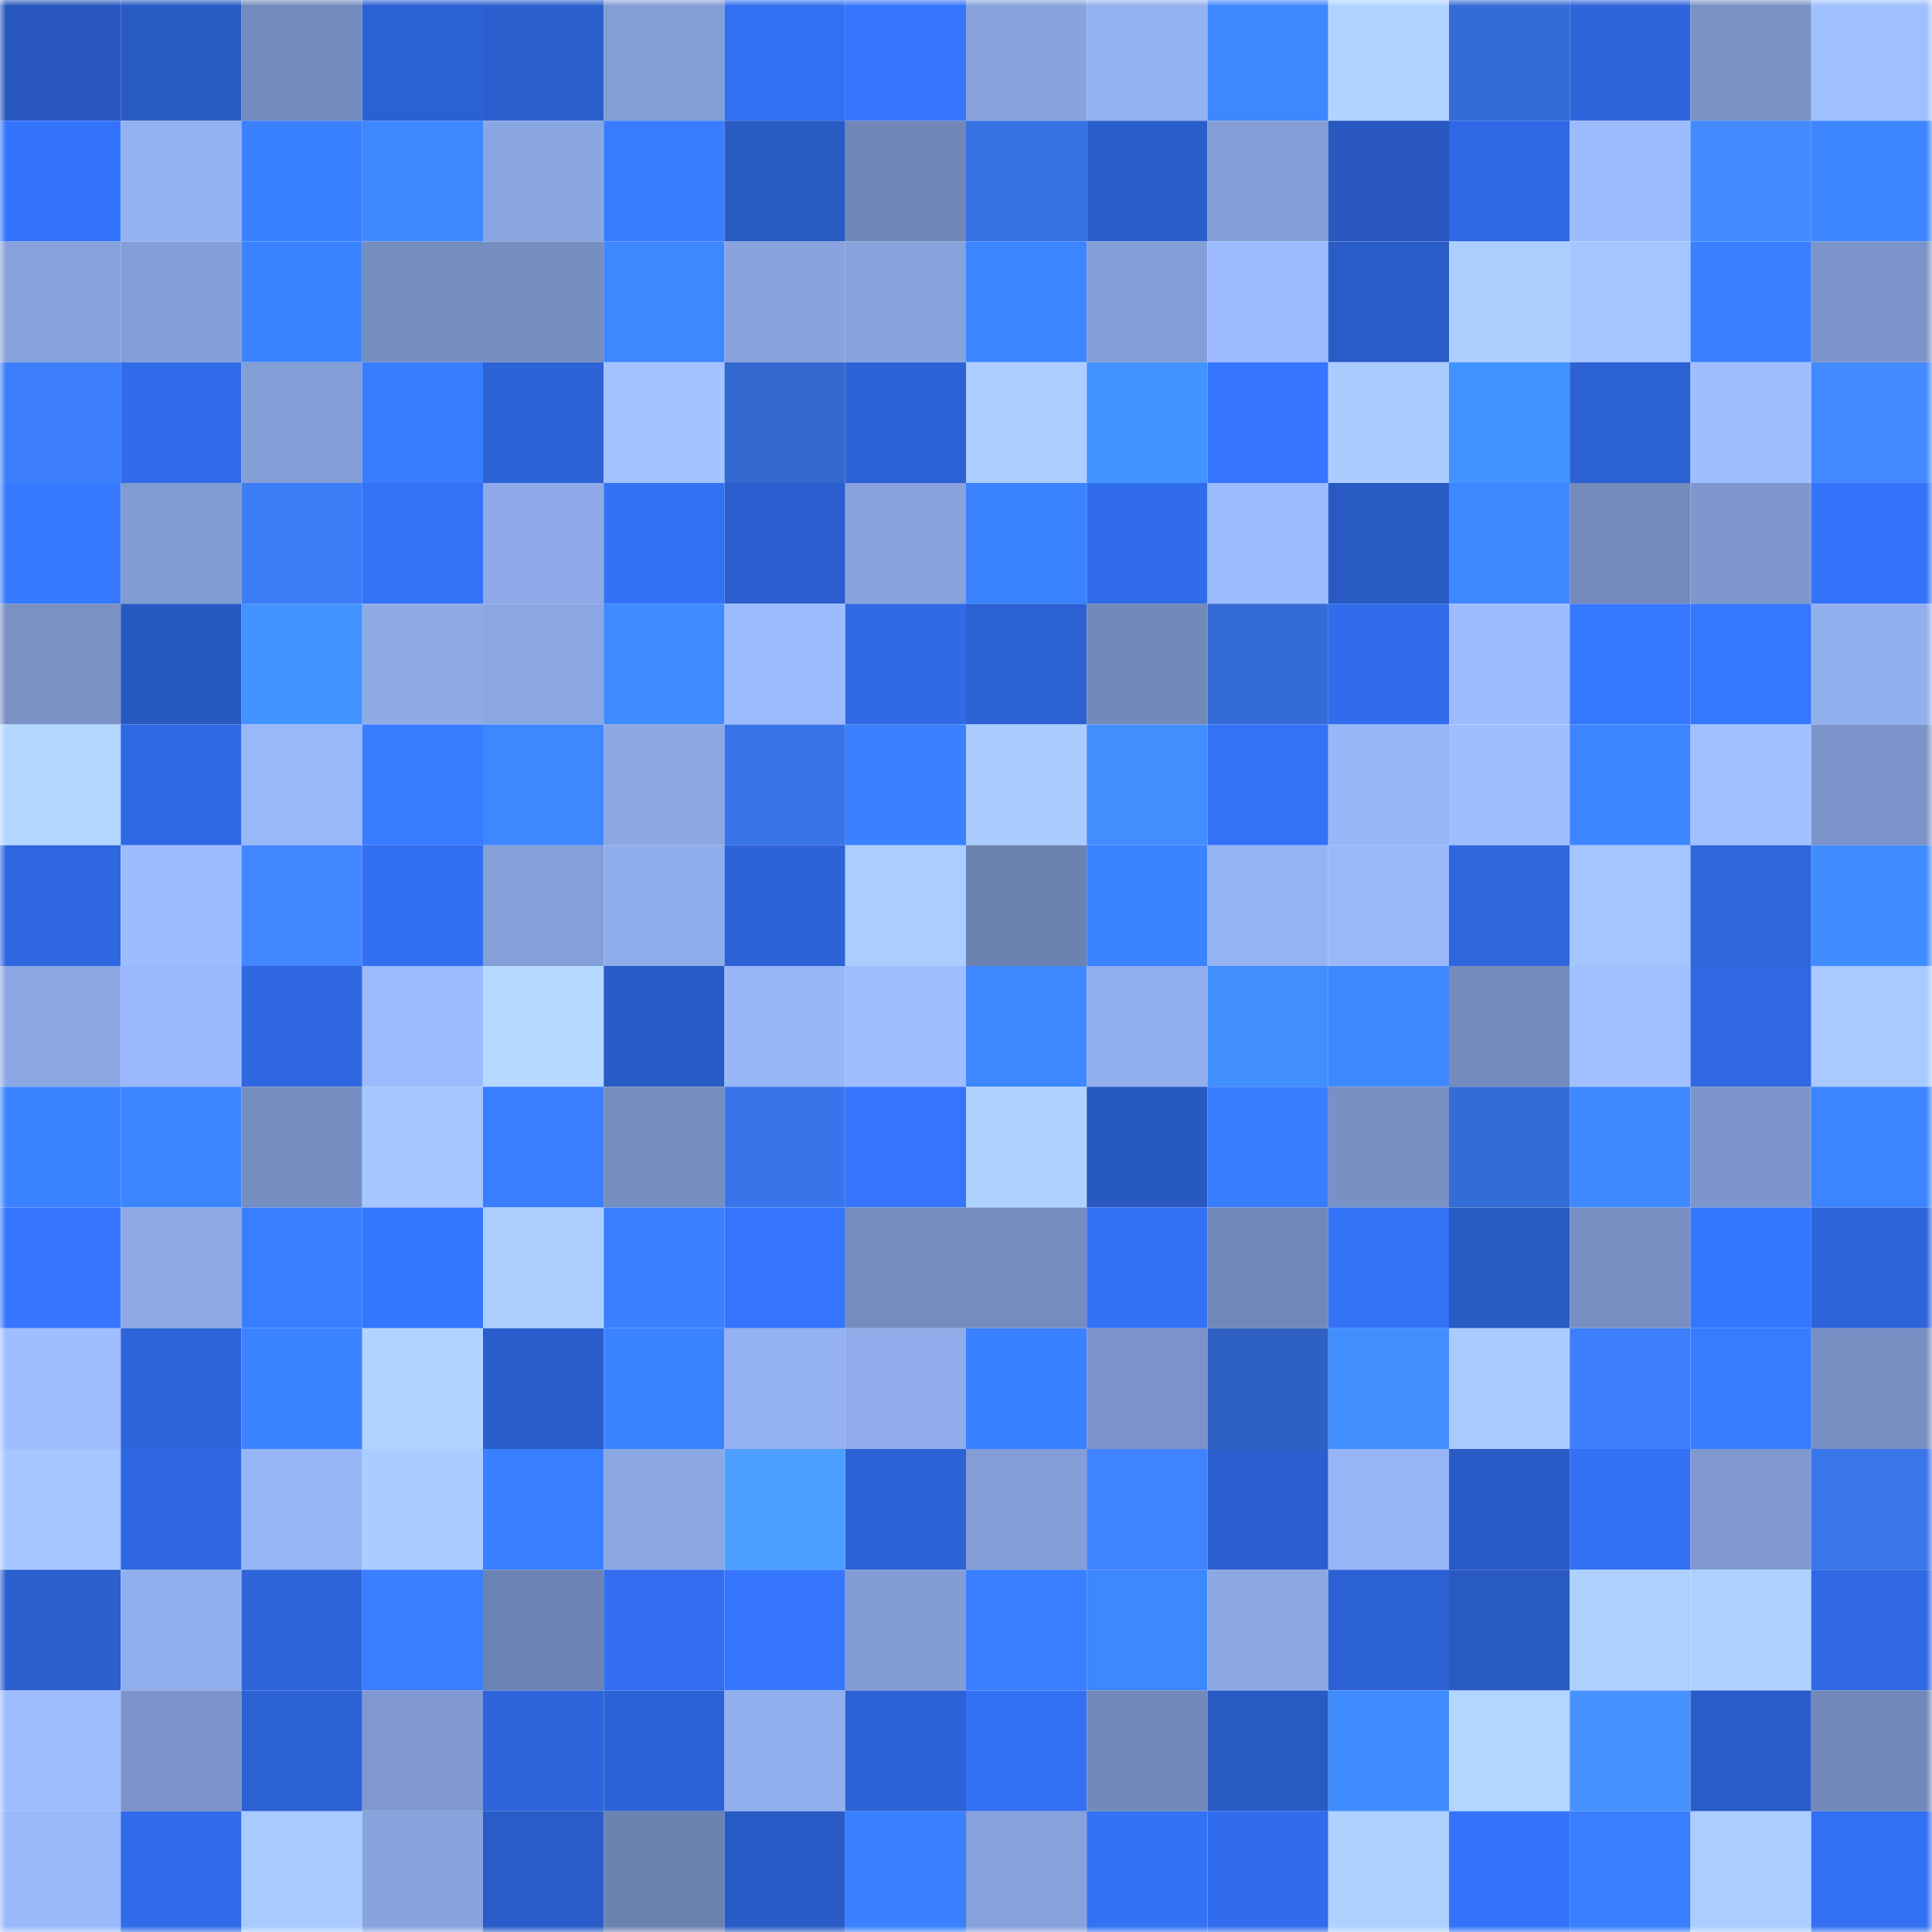<svg viewBox="0 0 160 160" fill="none" role="img" xmlns="http://www.w3.org/2000/svg" width="240" height="240" name="basenames%2C666nn.base.eth"><mask id="1111869527" mask-type="alpha" maskUnits="userSpaceOnUse" x="0" y="0" width="160" height="160"><rect width="160" height="160" fill="#FFFFFF"></rect></mask><g mask="url(#1111869527)"><rect x="0" y="0" width="10" height="10" fill="#2858bf"></rect><rect x="10" y="0" width="10" height="10" fill="#295bc5"></rect><rect x="20" y="0" width="10" height="10" fill="#738bbc"></rect><rect x="30" y="0" width="10" height="10" fill="#2c61d4"></rect><rect x="40" y="0" width="10" height="10" fill="#2b5fce"></rect><rect x="50" y="0" width="10" height="10" fill="#839dd5"></rect><rect x="60" y="0" width="10" height="10" fill="#326ff2"></rect><rect x="70" y="0" width="10" height="10" fill="#3575fe"></rect><rect x="80" y="0" width="10" height="10" fill="#87a2dc"></rect><rect x="90" y="0" width="10" height="10" fill="#94b1f1"></rect><rect x="100" y="0" width="10" height="10" fill="#3e88ff"></rect><rect x="110" y="0" width="10" height="10" fill="#b0d4ff"></rect><rect x="120" y="0" width="10" height="10" fill="#346cd6"></rect><rect x="130" y="0" width="10" height="10" fill="#2e65db"></rect><rect x="140" y="0" width="10" height="10" fill="#7a93c7"></rect><rect x="150" y="0" width="10" height="10" fill="#9fbfff"></rect><rect x="0" y="10" width="10" height="10" fill="#3474fc"></rect><rect x="10" y="10" width="10" height="10" fill="#94b1f1"></rect><rect x="20" y="10" width="10" height="10" fill="#3a81ff"></rect><rect x="30" y="10" width="10" height="10" fill="#3e88ff"></rect><rect x="40" y="10" width="10" height="10" fill="#8aa6e2"></rect><rect x="50" y="10" width="10" height="10" fill="#387cff"></rect><rect x="60" y="10" width="10" height="10" fill="#295ac3"></rect><rect x="70" y="10" width="10" height="10" fill="#7086b7"></rect><rect x="80" y="10" width="10" height="10" fill="#3772e2"></rect><rect x="90" y="10" width="10" height="10" fill="#2b5ecd"></rect><rect x="100" y="10" width="10" height="10" fill="#839ed6"></rect><rect x="110" y="10" width="10" height="10" fill="#2858c0"></rect><rect x="120" y="10" width="10" height="10" fill="#2f68e4"></rect><rect x="130" y="10" width="10" height="10" fill="#9bbbfe"></rect><rect x="140" y="10" width="10" height="10" fill="#4389ff"></rect><rect x="150" y="10" width="10" height="10" fill="#3c85ff"></rect><rect x="0" y="20" width="10" height="10" fill="#87a2dc"></rect><rect x="10" y="20" width="10" height="10" fill="#849ed7"></rect><rect x="20" y="20" width="10" height="10" fill="#3c84ff"></rect><rect x="30" y="20" width="10" height="10" fill="#768dc0"></rect><rect x="40" y="20" width="10" height="10" fill="#768ec1"></rect><rect x="50" y="20" width="10" height="10" fill="#3d87ff"></rect><rect x="60" y="20" width="10" height="10" fill="#88a3dd"></rect><rect x="70" y="20" width="10" height="10" fill="#87a2dc"></rect><rect x="80" y="20" width="10" height="10" fill="#3c85ff"></rect><rect x="90" y="20" width="10" height="10" fill="#849ed7"></rect><rect x="100" y="20" width="10" height="10" fill="#9cbbfe"></rect><rect x="110" y="20" width="10" height="10" fill="#2a5cc8"></rect><rect x="120" y="20" width="10" height="10" fill="#abceff"></rect><rect x="130" y="20" width="10" height="10" fill="#a4c6ff"></rect><rect x="140" y="20" width="10" height="10" fill="#3a7fff"></rect><rect x="150" y="20" width="10" height="10" fill="#7b94c9"></rect><rect x="0" y="30" width="10" height="10" fill="#3c7df9"></rect><rect x="10" y="30" width="10" height="10" fill="#306be9"></rect><rect x="20" y="30" width="10" height="10" fill="#849fd8"></rect><rect x="30" y="30" width="10" height="10" fill="#397dff"></rect><rect x="40" y="30" width="10" height="10" fill="#2d63d7"></rect><rect x="50" y="30" width="10" height="10" fill="#a2c3ff"></rect><rect x="60" y="30" width="10" height="10" fill="#3268cf"></rect><rect x="70" y="30" width="10" height="10" fill="#2d62d6"></rect><rect x="80" y="30" width="10" height="10" fill="#abcdff"></rect><rect x="90" y="30" width="10" height="10" fill="#4292ff"></rect><rect x="100" y="30" width="10" height="10" fill="#3575ff"></rect><rect x="110" y="30" width="10" height="10" fill="#aaccff"></rect><rect x="120" y="30" width="10" height="10" fill="#4292ff"></rect><rect x="130" y="30" width="10" height="10" fill="#2c61d3"></rect><rect x="140" y="30" width="10" height="10" fill="#9ebeff"></rect><rect x="150" y="30" width="10" height="10" fill="#438aff"></rect><rect x="0" y="40" width="10" height="10" fill="#377aff"></rect><rect x="10" y="40" width="10" height="10" fill="#819cd3"></rect><rect x="20" y="40" width="10" height="10" fill="#3c7cf6"></rect><rect x="30" y="40" width="10" height="10" fill="#3472f8"></rect><rect x="40" y="40" width="10" height="10" fill="#8eaae8"></rect><rect x="50" y="40" width="10" height="10" fill="#3371f7"></rect><rect x="60" y="40" width="10" height="10" fill="#2b5ece"></rect><rect x="70" y="40" width="10" height="10" fill="#87a2dc"></rect><rect x="80" y="40" width="10" height="10" fill="#3b82ff"></rect><rect x="90" y="40" width="10" height="10" fill="#306be9"></rect><rect x="100" y="40" width="10" height="10" fill="#9cbbff"></rect><rect x="110" y="40" width="10" height="10" fill="#295ac4"></rect><rect x="120" y="40" width="10" height="10" fill="#3e88ff"></rect><rect x="130" y="40" width="10" height="10" fill="#738abb"></rect><rect x="140" y="40" width="10" height="10" fill="#7e97ce"></rect><rect x="150" y="40" width="10" height="10" fill="#3473fa"></rect><rect x="0" y="50" width="10" height="10" fill="#7991c5"></rect><rect x="10" y="50" width="10" height="10" fill="#2859c1"></rect><rect x="20" y="50" width="10" height="10" fill="#4292ff"></rect><rect x="30" y="50" width="10" height="10" fill="#8eabe8"></rect><rect x="40" y="50" width="10" height="10" fill="#8ba7e3"></rect><rect x="50" y="50" width="10" height="10" fill="#3f8bff"></rect><rect x="60" y="50" width="10" height="10" fill="#9dbcff"></rect><rect x="70" y="50" width="10" height="10" fill="#306ae6"></rect><rect x="80" y="50" width="10" height="10" fill="#2c61d4"></rect><rect x="90" y="50" width="10" height="10" fill="#7289b9"></rect><rect x="100" y="50" width="10" height="10" fill="#346bd6"></rect><rect x="110" y="50" width="10" height="10" fill="#316cec"></rect><rect x="120" y="50" width="10" height="10" fill="#9cbcff"></rect><rect x="130" y="50" width="10" height="10" fill="#3677ff"></rect><rect x="140" y="50" width="10" height="10" fill="#3677ff"></rect><rect x="150" y="50" width="10" height="10" fill="#92afee"></rect><rect x="0" y="60" width="10" height="10" fill="#b2d6ff"></rect><rect x="10" y="60" width="10" height="10" fill="#3069e5"></rect><rect x="20" y="60" width="10" height="10" fill="#99b8fa"></rect><rect x="30" y="60" width="10" height="10" fill="#387bff"></rect><rect x="40" y="60" width="10" height="10" fill="#3d87ff"></rect><rect x="50" y="60" width="10" height="10" fill="#8ca8e4"></rect><rect x="60" y="60" width="10" height="10" fill="#3874e7"></rect><rect x="70" y="60" width="10" height="10" fill="#3a80ff"></rect><rect x="80" y="60" width="10" height="10" fill="#aaccff"></rect><rect x="90" y="60" width="10" height="10" fill="#448dff"></rect><rect x="100" y="60" width="10" height="10" fill="#3472f8"></rect><rect x="110" y="60" width="10" height="10" fill="#97b6f7"></rect><rect x="120" y="60" width="10" height="10" fill="#9ebeff"></rect><rect x="130" y="60" width="10" height="10" fill="#3d86ff"></rect><rect x="140" y="60" width="10" height="10" fill="#a0c1ff"></rect><rect x="150" y="60" width="10" height="10" fill="#7b94c9"></rect><rect x="0" y="70" width="10" height="10" fill="#2f67e0"></rect><rect x="10" y="70" width="10" height="10" fill="#9dbcff"></rect><rect x="20" y="70" width="10" height="10" fill="#4186ff"></rect><rect x="30" y="70" width="10" height="10" fill="#326ef0"></rect><rect x="40" y="70" width="10" height="10" fill="#859fd8"></rect><rect x="50" y="70" width="10" height="10" fill="#90adeb"></rect><rect x="60" y="70" width="10" height="10" fill="#2d63d7"></rect><rect x="70" y="70" width="10" height="10" fill="#abcdff"></rect><rect x="80" y="70" width="10" height="10" fill="#6c82b1"></rect><rect x="90" y="70" width="10" height="10" fill="#3b83ff"></rect><rect x="100" y="70" width="10" height="10" fill="#95b3f3"></rect><rect x="110" y="70" width="10" height="10" fill="#9ab9fb"></rect><rect x="120" y="70" width="10" height="10" fill="#2e66de"></rect><rect x="130" y="70" width="10" height="10" fill="#a4c6ff"></rect><rect x="140" y="70" width="10" height="10" fill="#2e66de"></rect><rect x="150" y="70" width="10" height="10" fill="#408dff"></rect><rect x="0" y="80" width="10" height="10" fill="#8ca8e4"></rect><rect x="10" y="80" width="10" height="10" fill="#9ab9fc"></rect><rect x="20" y="80" width="10" height="10" fill="#2f67e1"></rect><rect x="30" y="80" width="10" height="10" fill="#9cbbff"></rect><rect x="40" y="80" width="10" height="10" fill="#b4d8ff"></rect><rect x="50" y="80" width="10" height="10" fill="#295bc7"></rect><rect x="60" y="80" width="10" height="10" fill="#98b7f9"></rect><rect x="70" y="80" width="10" height="10" fill="#9dbdff"></rect><rect x="80" y="80" width="10" height="10" fill="#3d87ff"></rect><rect x="90" y="80" width="10" height="10" fill="#91afed"></rect><rect x="100" y="80" width="10" height="10" fill="#418fff"></rect><rect x="110" y="80" width="10" height="10" fill="#3e88ff"></rect><rect x="120" y="80" width="10" height="10" fill="#748bbd"></rect><rect x="130" y="80" width="10" height="10" fill="#a0c0ff"></rect><rect x="140" y="80" width="10" height="10" fill="#2f68e2"></rect><rect x="150" y="80" width="10" height="10" fill="#a8caff"></rect><rect x="0" y="90" width="10" height="10" fill="#3c84ff"></rect><rect x="10" y="90" width="10" height="10" fill="#3c85ff"></rect><rect x="20" y="90" width="10" height="10" fill="#768ec1"></rect><rect x="30" y="90" width="10" height="10" fill="#a5c6ff"></rect><rect x="40" y="90" width="10" height="10" fill="#397eff"></rect><rect x="50" y="90" width="10" height="10" fill="#758dbf"></rect><rect x="60" y="90" width="10" height="10" fill="#3975ea"></rect><rect x="70" y="90" width="10" height="10" fill="#3575fe"></rect><rect x="80" y="90" width="10" height="10" fill="#aed1ff"></rect><rect x="90" y="90" width="10" height="10" fill="#2859c1"></rect><rect x="100" y="90" width="10" height="10" fill="#397dff"></rect><rect x="110" y="90" width="10" height="10" fill="#7890c4"></rect><rect x="120" y="90" width="10" height="10" fill="#346cd7"></rect><rect x="130" y="90" width="10" height="10" fill="#3e89ff"></rect><rect x="140" y="90" width="10" height="10" fill="#7c95cb"></rect><rect x="150" y="90" width="10" height="10" fill="#3c85ff"></rect><rect x="0" y="100" width="10" height="10" fill="#3676ff"></rect><rect x="10" y="100" width="10" height="10" fill="#8da9e6"></rect><rect x="20" y="100" width="10" height="10" fill="#397eff"></rect><rect x="30" y="100" width="10" height="10" fill="#3576ff"></rect><rect x="40" y="100" width="10" height="10" fill="#abceff"></rect><rect x="50" y="100" width="10" height="10" fill="#3a80ff"></rect><rect x="60" y="100" width="10" height="10" fill="#3574fd"></rect><rect x="70" y="100" width="10" height="10" fill="#748cbe"></rect><rect x="80" y="100" width="10" height="10" fill="#748cbe"></rect><rect x="90" y="100" width="10" height="10" fill="#3371f5"></rect><rect x="100" y="100" width="10" height="10" fill="#7188b9"></rect><rect x="110" y="100" width="10" height="10" fill="#3472f8"></rect><rect x="120" y="100" width="10" height="10" fill="#295bc5"></rect><rect x="130" y="100" width="10" height="10" fill="#778fc3"></rect><rect x="140" y="100" width="10" height="10" fill="#3576ff"></rect><rect x="150" y="100" width="10" height="10" fill="#2d64da"></rect><rect x="0" y="110" width="10" height="10" fill="#9ebeff"></rect><rect x="10" y="110" width="10" height="10" fill="#2d64d9"></rect><rect x="20" y="110" width="10" height="10" fill="#3b83ff"></rect><rect x="30" y="110" width="10" height="10" fill="#b0d4ff"></rect><rect x="40" y="110" width="10" height="10" fill="#2a5ecc"></rect><rect x="50" y="110" width="10" height="10" fill="#3c84ff"></rect><rect x="60" y="110" width="10" height="10" fill="#94b1f1"></rect><rect x="70" y="110" width="10" height="10" fill="#90acea"></rect><rect x="80" y="110" width="10" height="10" fill="#3a81ff"></rect><rect x="90" y="110" width="10" height="10" fill="#7b93c8"></rect><rect x="100" y="110" width="10" height="10" fill="#2f61c2"></rect><rect x="110" y="110" width="10" height="10" fill="#418fff"></rect><rect x="120" y="110" width="10" height="10" fill="#a9cbff"></rect><rect x="130" y="110" width="10" height="10" fill="#3d7efb"></rect><rect x="140" y="110" width="10" height="10" fill="#387bff"></rect><rect x="150" y="110" width="10" height="10" fill="#778fc2"></rect><rect x="0" y="120" width="10" height="10" fill="#a5c7ff"></rect><rect x="10" y="120" width="10" height="10" fill="#2f67e1"></rect><rect x="20" y="120" width="10" height="10" fill="#97b6f7"></rect><rect x="30" y="120" width="10" height="10" fill="#aaccff"></rect><rect x="40" y="120" width="10" height="10" fill="#3a7fff"></rect><rect x="50" y="120" width="10" height="10" fill="#8ca8e4"></rect><rect x="60" y="120" width="10" height="10" fill="#4d9fff"></rect><rect x="70" y="120" width="10" height="10" fill="#2d62d6"></rect><rect x="80" y="120" width="10" height="10" fill="#839ed6"></rect><rect x="90" y="120" width="10" height="10" fill="#4083ff"></rect><rect x="100" y="120" width="10" height="10" fill="#2b5fcf"></rect><rect x="110" y="120" width="10" height="10" fill="#97b6f7"></rect><rect x="120" y="120" width="10" height="10" fill="#295bc6"></rect><rect x="130" y="120" width="10" height="10" fill="#3370f3"></rect><rect x="140" y="120" width="10" height="10" fill="#7f99d0"></rect><rect x="150" y="120" width="10" height="10" fill="#3976ea"></rect><rect x="0" y="130" width="10" height="10" fill="#2b5fce"></rect><rect x="10" y="130" width="10" height="10" fill="#91afed"></rect><rect x="20" y="130" width="10" height="10" fill="#2d64da"></rect><rect x="30" y="130" width="10" height="10" fill="#397fff"></rect><rect x="40" y="130" width="10" height="10" fill="#6d83b3"></rect><rect x="50" y="130" width="10" height="10" fill="#326eef"></rect><rect x="60" y="130" width="10" height="10" fill="#3676ff"></rect><rect x="70" y="130" width="10" height="10" fill="#829cd4"></rect><rect x="80" y="130" width="10" height="10" fill="#3a7fff"></rect><rect x="90" y="130" width="10" height="10" fill="#3d87ff"></rect><rect x="100" y="130" width="10" height="10" fill="#8ca8e4"></rect><rect x="110" y="130" width="10" height="10" fill="#2c61d4"></rect><rect x="120" y="130" width="10" height="10" fill="#295ac3"></rect><rect x="130" y="130" width="10" height="10" fill="#aed0ff"></rect><rect x="140" y="130" width="10" height="10" fill="#aed1ff"></rect><rect x="150" y="130" width="10" height="10" fill="#2f68e2"></rect><rect x="0" y="140" width="10" height="10" fill="#9dbdff"></rect><rect x="10" y="140" width="10" height="10" fill="#7b93c8"></rect><rect x="20" y="140" width="10" height="10" fill="#2c61d4"></rect><rect x="30" y="140" width="10" height="10" fill="#7f98cf"></rect><rect x="40" y="140" width="10" height="10" fill="#2e65dc"></rect><rect x="50" y="140" width="10" height="10" fill="#2d63d7"></rect><rect x="60" y="140" width="10" height="10" fill="#92afee"></rect><rect x="70" y="140" width="10" height="10" fill="#2d62d6"></rect><rect x="80" y="140" width="10" height="10" fill="#3370f4"></rect><rect x="90" y="140" width="10" height="10" fill="#7289b9"></rect><rect x="100" y="140" width="10" height="10" fill="#295ac4"></rect><rect x="110" y="140" width="10" height="10" fill="#3f8cff"></rect><rect x="120" y="140" width="10" height="10" fill="#b2d6ff"></rect><rect x="130" y="140" width="10" height="10" fill="#4792ff"></rect><rect x="140" y="140" width="10" height="10" fill="#2a5cc9"></rect><rect x="150" y="140" width="10" height="10" fill="#7289ba"></rect><rect x="0" y="150" width="10" height="10" fill="#9ab9fb"></rect><rect x="10" y="150" width="10" height="10" fill="#306be9"></rect><rect x="20" y="150" width="10" height="10" fill="#a8caff"></rect><rect x="30" y="150" width="10" height="10" fill="#88a3dd"></rect><rect x="40" y="150" width="10" height="10" fill="#2a5cc9"></rect><rect x="50" y="150" width="10" height="10" fill="#6c82b0"></rect><rect x="60" y="150" width="10" height="10" fill="#295bc7"></rect><rect x="70" y="150" width="10" height="10" fill="#3a80ff"></rect><rect x="80" y="150" width="10" height="10" fill="#86a1db"></rect><rect x="90" y="150" width="10" height="10" fill="#3371f5"></rect><rect x="100" y="150" width="10" height="10" fill="#316cec"></rect><rect x="110" y="150" width="10" height="10" fill="#aed1ff"></rect><rect x="120" y="150" width="10" height="10" fill="#3474fc"></rect><rect x="130" y="150" width="10" height="10" fill="#397eff"></rect><rect x="140" y="150" width="10" height="10" fill="#abcdff"></rect><rect x="150" y="150" width="10" height="10" fill="#326ff2"></rect></g></svg>